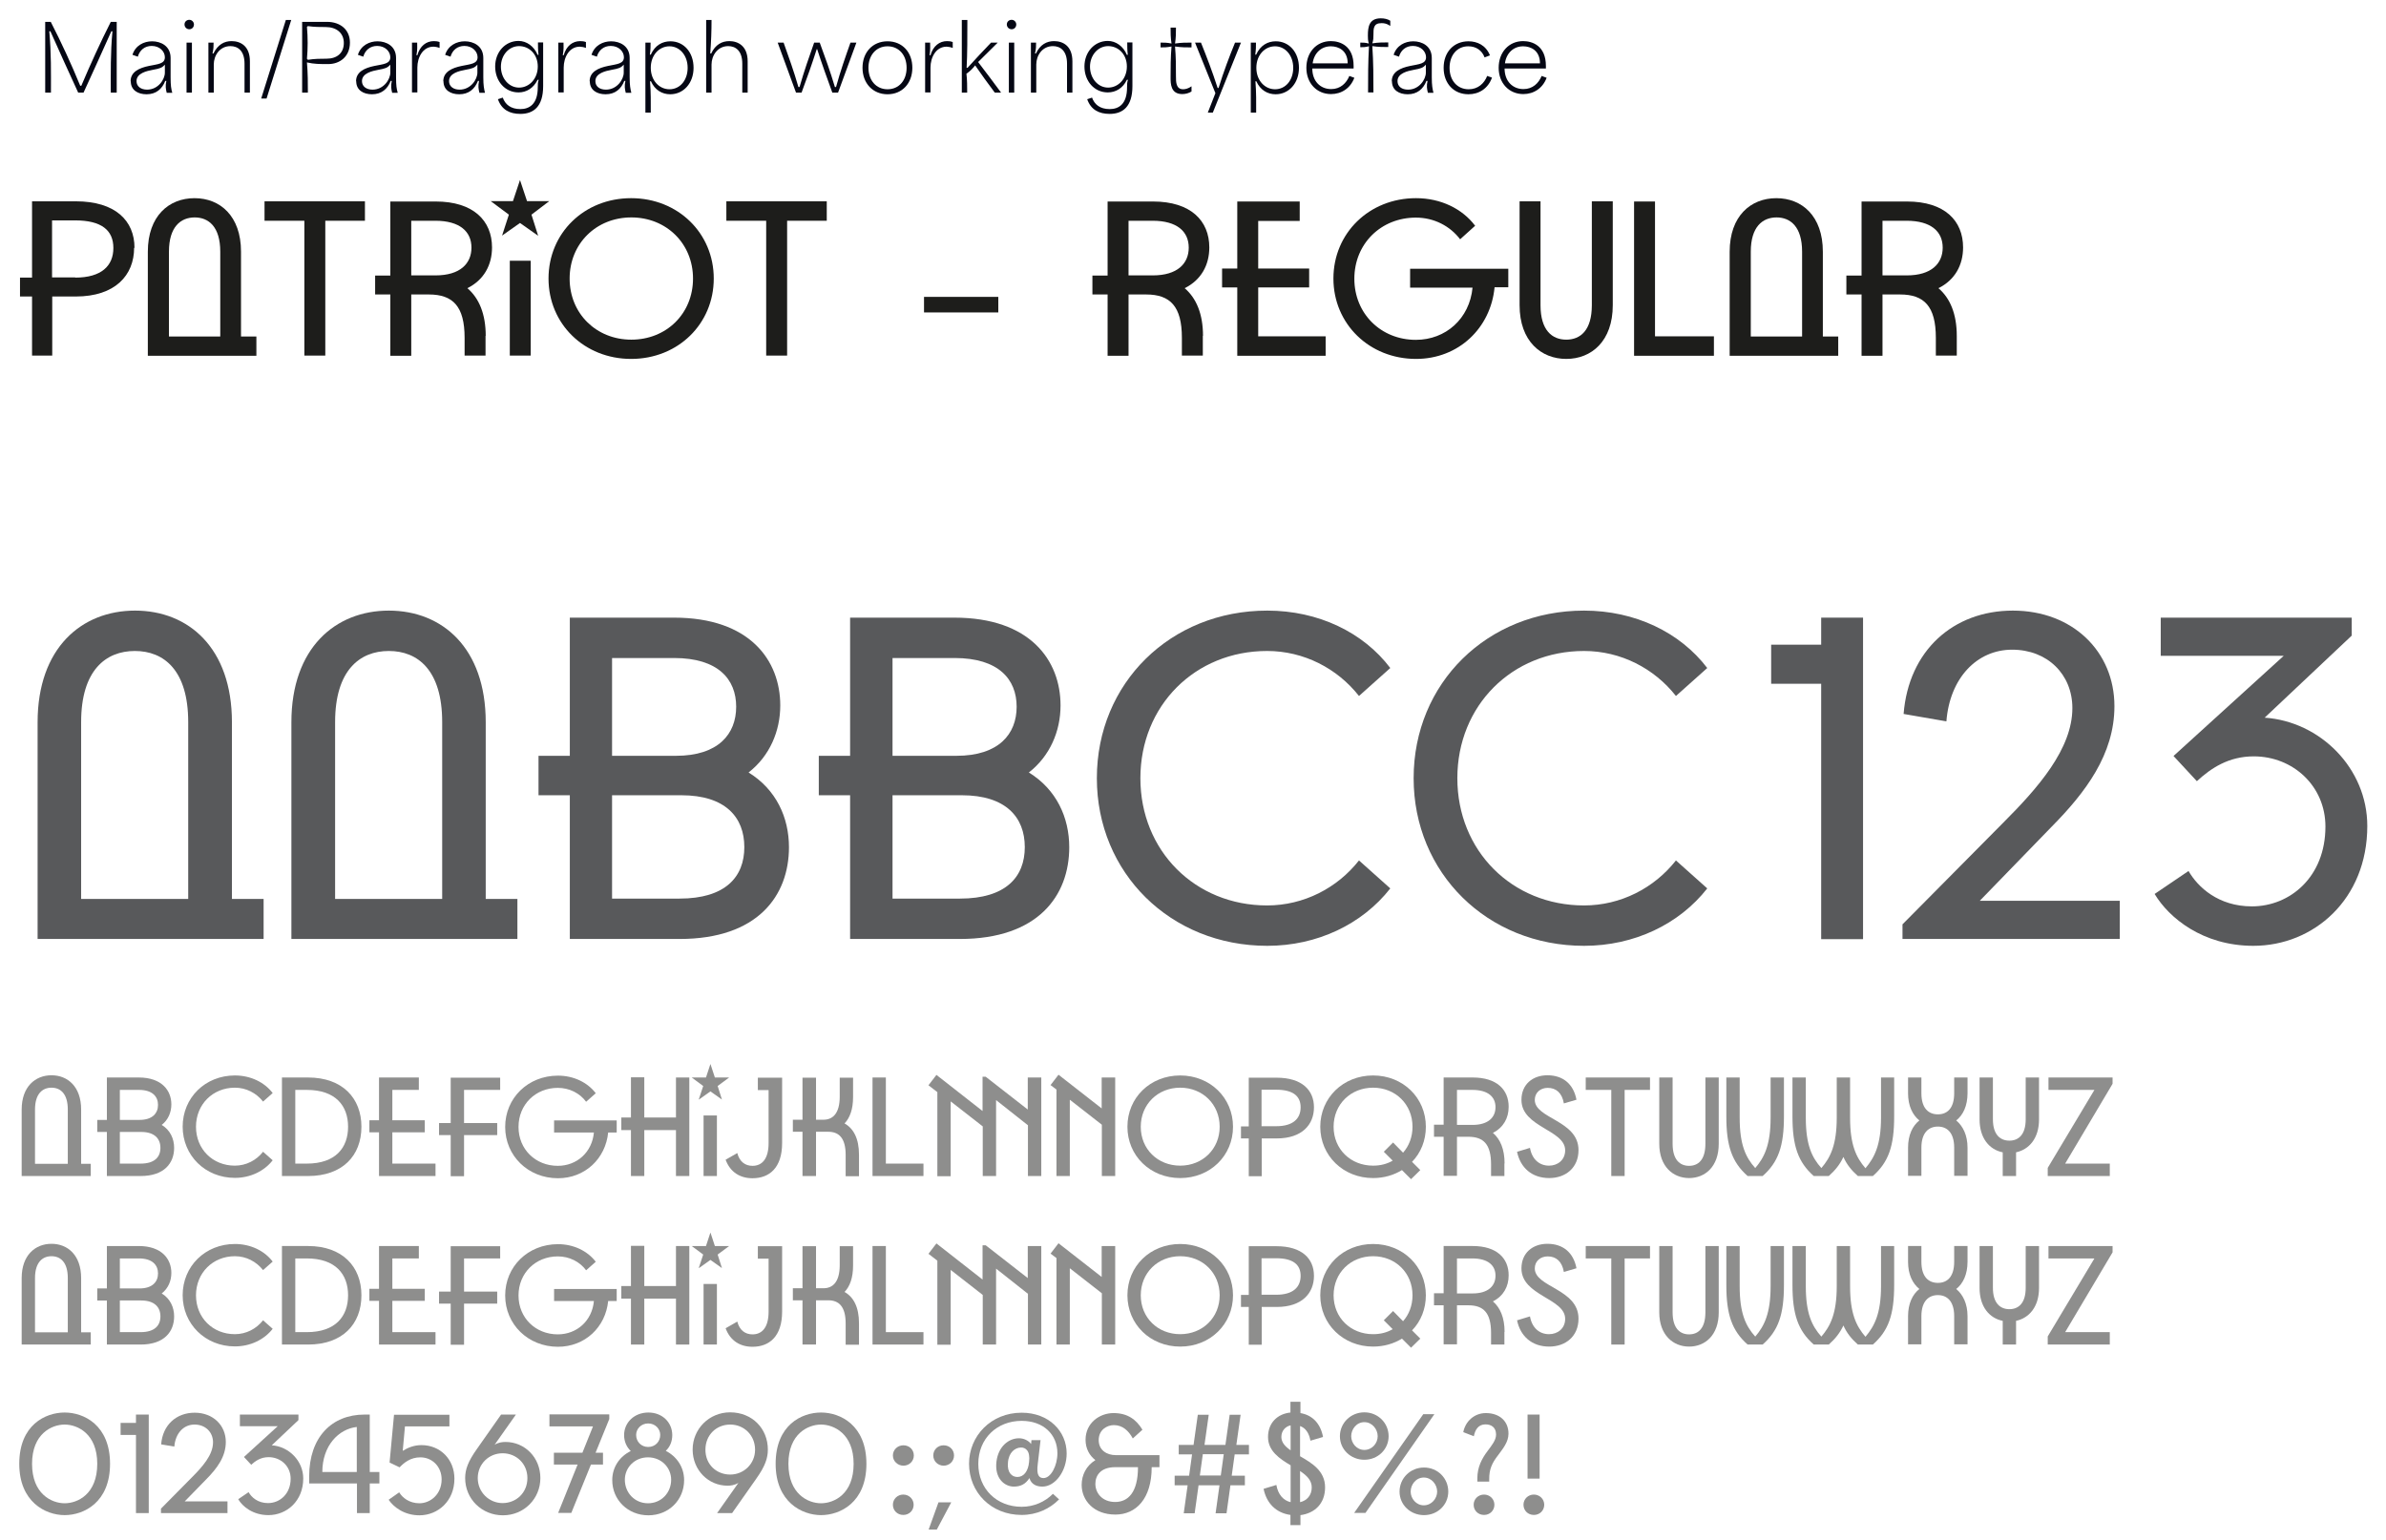 <?xml version="1.0" encoding="UTF-8"?>
<svg id="Layer_1" data-name="Layer 1" xmlns="http://www.w3.org/2000/svg" viewBox="0 0 128.8 83.16">
  <defs>
    <style>
      .cls-1 {
        fill: #58595b;
      }

      .cls-2 {
        fill: #1d1d1b;
      }

      .cls-3 {
        isolation: isolate;
      }

      .cls-4 {
        opacity: .5;
      }

      .cls-5 {
        fill: #050714;
      }
    </style>
  </defs>
  <g class="cls-3">
    <g class="cls-3">
      <path class="cls-2" d="M7.24,13.38c0,1.48-1.02,2.63-3.15,2.63h-1.27v3.19h-1.09v-3.19h-.65v-1.02h.65v-4.12h2.36c2.14,0,3.17,1.05,3.17,2.51ZM4.06,14.99c1.42,0,2.06-.64,2.06-1.6s-.64-1.49-2.07-1.49h-1.24v3.08h1.25Z"/>
      <path class="cls-2" d="M13.02,18.17h.82v1.04h-5.86v-5.62c0-1.93,1.14-2.89,2.52-2.89s2.51.96,2.51,2.89v4.58ZM9.12,18.17h2.77v-4.58c0-1.35-.63-1.85-1.38-1.85s-1.39.5-1.39,1.85v4.58Z"/>
      <path class="cls-2" d="M19.7,10.87v1.05h-2.14v7.28h-1.13v-7.28h-2.15v-1.05h5.43Z"/>
      <path class="cls-2" d="M26.21,18.13v1.07h-1.13v-.96c0-1.7-.63-2.34-1.93-2.34h-.95v3.31h-1.13v-3.31h-.82v-1.02h.82v-4h2.45c2.04,0,3.04,1.04,3.04,2.48,0,.95-.44,1.76-1.33,2.2.63.54.99,1.39.99,2.58ZM22.2,14.87h1.31c1.33,0,1.94-.64,1.94-1.5s-.62-1.45-1.95-1.45h-1.3v2.95Z"/>
      <path class="cls-2" d="M27.1,12.73l.37-1.14-.98-.73h1.2l.38-1.14.38,1.14h1.2l-.96.73.36,1.14-.98-.69-.98.69ZM27.52,19.2v-5.12h1.13v5.12h-1.13Z"/>
      <path class="cls-2" d="M29.61,15.04c0-2.46,1.93-4.34,4.46-4.34s4.46,1.89,4.46,4.34-1.93,4.34-4.46,4.34-4.46-1.89-4.46-4.34ZM37.41,15.04c0-1.89-1.44-3.3-3.33-3.3s-3.33,1.41-3.33,3.3,1.44,3.3,3.33,3.3,3.33-1.4,3.33-3.3Z"/>
      <path class="cls-2" d="M44.63,10.87v1.05h-2.14v7.28h-1.13v-7.28h-2.15v-1.05h5.43Z"/>
      <path class="cls-2" d="M49.88,16.87v-.84h4.01v.84h-4.01Z"/>
    </g>
  </g>
  <g class="cls-3">
    <g class="cls-3">
      <path class="cls-2" d="M64.93,18.13v1.07h-1.13v-.96c0-1.7-.63-2.34-1.93-2.34h-.95v3.31h-1.13v-3.31h-.82v-1.02h.82v-4h2.45c2.04,0,3.04,1.04,3.04,2.48,0,.95-.44,1.76-1.33,2.2.63.54.99,1.39.99,2.58ZM60.92,14.87h1.31c1.33,0,1.94-.64,1.94-1.5s-.62-1.45-1.95-1.45h-1.3v2.95Z"/>
    </g>
  </g>
  <g class="cls-3">
    <g class="cls-3">
      <path class="cls-2" d="M67.92,18.16h3.64v1.05h-4.77v-3.69h-.82v-1.02h.82v-3.62h3.37v1.05h-2.24v2.57h2.75v1.02h-2.75v2.64Z"/>
      <path class="cls-2" d="M81.42,15.51h-.74c-.21,2.21-1.95,3.87-4.24,3.87-2.52,0-4.46-1.89-4.46-4.34s1.93-4.34,4.46-4.34c1.32,0,2.49.56,3.19,1.49l-.81.73c-.54-.71-1.4-1.17-2.39-1.17-1.88,0-3.32,1.41-3.32,3.3s1.44,3.3,3.32,3.3c1.61,0,2.9-1.14,3.06-2.82h-3.37v-1.02h5.3v1.02Z"/>
      <path class="cls-2" d="M82.03,10.87h1.13v5.61c0,1.36.63,1.86,1.39,1.86s1.38-.5,1.38-1.86v-5.61h1.13v5.61c0,1.94-1.15,2.9-2.51,2.9s-2.52-.96-2.52-2.9v-5.61Z"/>
      <path class="cls-2" d="M89.34,18.16h3.18v1.05h-4.31v-8.33h1.13v7.28Z"/>
      <path class="cls-2" d="M98.41,18.17h.82v1.04h-5.86v-5.62c0-1.93,1.14-2.89,2.52-2.89s2.51.96,2.51,2.89v4.58ZM94.51,18.17h2.77v-4.58c0-1.35-.63-1.85-1.38-1.85s-1.39.5-1.39,1.85v4.58Z"/>
      <path class="cls-2" d="M105.63,18.13v1.07h-1.13v-.96c0-1.7-.63-2.34-1.93-2.34h-.95v3.31h-1.13v-3.31h-.82v-1.02h.82v-4h2.45c2.04,0,3.03,1.04,3.03,2.48,0,.95-.44,1.76-1.33,2.2.63.54.99,1.39.99,2.58ZM101.62,14.87h1.31c1.33,0,1.94-.64,1.94-1.5s-.62-1.45-1.95-1.45h-1.3v2.95Z"/>
    </g>
  </g>
  <g class="cls-3">
    <g class="cls-3">
      <path class="cls-1" d="M12.52,48.54h1.71v2.16H2.03v-11.7c0-4.02,2.38-6.03,5.26-6.03s5.23,2.01,5.23,6.03v9.55ZM4.38,48.54h5.78v-9.55c0-2.8-1.31-3.84-2.88-3.84s-2.9,1.04-2.9,3.84v9.55Z"/>
    </g>
  </g>
  <g class="cls-3">
    <g class="cls-3">
      <path class="cls-1" d="M26.22,48.54h1.71v2.16h-12.2v-11.7c0-4.02,2.38-6.03,5.26-6.03s5.23,2.01,5.23,6.03v9.55ZM18.09,48.54h5.78v-9.55c0-2.8-1.31-3.84-2.88-3.84s-2.9,1.04-2.9,3.84v9.55Z"/>
      <path class="cls-1" d="M42.59,45.74c0,2.63-1.69,4.96-5.9,4.96h-5.93v-7.76h-1.69v-2.13h1.69v-7.46h5.63c4.09,0,5.73,2.31,5.73,4.74,0,1.39-.57,2.73-1.71,3.62,1.49.92,2.18,2.43,2.18,4.04ZM33.04,35.53v5.28h3.45c2.28,0,3.25-1.17,3.25-2.65s-.97-2.63-3.35-2.63h-3.35ZM36.68,48.52c2.48,0,3.5-1.17,3.5-2.78s-1.02-2.8-3.4-2.8h-3.74v5.58h3.64Z"/>
    </g>
  </g>
  <g class="cls-3">
    <g class="cls-3">
      <path class="cls-1" d="M57.72,45.74c0,2.63-1.69,4.96-5.9,4.96h-5.93v-7.76h-1.69v-2.13h1.69v-7.46h5.63c4.09,0,5.73,2.31,5.73,4.74,0,1.39-.57,2.73-1.71,3.62,1.49.92,2.18,2.43,2.18,4.04ZM48.18,35.53v5.28h3.45c2.28,0,3.25-1.17,3.25-2.65s-.97-2.63-3.35-2.63h-3.35ZM51.82,48.52c2.48,0,3.5-1.17,3.5-2.78s-1.02-2.8-3.4-2.8h-3.74v5.58h3.65Z"/>
    </g>
  </g>
  <g class="cls-3">
    <g class="cls-3">
      <path class="cls-1" d="M59.21,42.02c0-5.13,3.97-9.05,9.2-9.05,2.75,0,5.18,1.17,6.64,3.1l-1.69,1.51c-1.17-1.49-2.98-2.43-4.96-2.43-3.89,0-6.84,2.95-6.84,6.87s2.95,6.87,6.84,6.87c1.98,0,3.79-.94,4.96-2.43l1.69,1.51c-1.51,1.93-3.94,3.1-6.64,3.1-5.23,0-9.2-3.94-9.2-9.05Z"/>
    </g>
  </g>
  <g class="cls-3">
    <g class="cls-3">
      <path class="cls-1" d="M76.31,42.02c0-5.13,3.97-9.05,9.2-9.05,2.75,0,5.18,1.17,6.65,3.1l-1.69,1.51c-1.17-1.49-2.98-2.43-4.96-2.43-3.89,0-6.84,2.95-6.84,6.87s2.95,6.87,6.84,6.87c1.98,0,3.79-.94,4.96-2.43l1.69,1.51c-1.51,1.93-3.94,3.1-6.65,3.1-5.23,0-9.2-3.94-9.2-9.05Z"/>
    </g>
  </g>
  <g class="cls-3">
    <g class="cls-3">
      <path class="cls-1" d="M98.31,33.35h2.26v17.36h-2.26v-13.79h-2.7v-2.11h2.7v-1.46Z"/>
      <path class="cls-1" d="M106.89,48.64h7.54v2.06h-11.73v-.79l5.43-5.48c1.88-1.88,3.74-3.99,3.74-6.2,0-1.81-1.34-3.15-3.25-3.15s-3.37,1.54-3.55,3.87l-2.31-.4c.27-3.42,2.68-5.58,5.9-5.58s5.48,2.21,5.48,5.16c0,2.6-1.56,4.66-3.4,6.52l-3.87,3.99Z"/>
      <path class="cls-1" d="M122.24,38.75c3,.2,5.55,2.73,5.55,5.85,0,3.97-2.9,6.47-6.15,6.47-2.73,0-4.56-1.51-5.33-2.8l1.83-1.24c.5.87,1.61,1.91,3.42,1.91,2.06,0,3.97-1.59,3.97-4.31,0-2.18-1.74-3.79-3.87-3.79-1.36,0-2.31.64-3.07,1.34l-1.26-1.36,5.95-5.41h-6.64v-2.06h10.31v.97l-4.71,4.44Z"/>
    </g>
  </g>
  <g class="cls-4">
    <g class="cls-3">
      <g class="cls-3">
        <path class="cls-2" d="M4.38,62.84h.52v.66H1.17v-3.59c0-1.23.73-1.85,1.61-1.85s1.6.62,1.6,1.85v2.93ZM1.89,62.84h1.77v-2.93c0-.86-.4-1.18-.88-1.18s-.89.32-.89,1.18v2.93Z"/>
        <path class="cls-2" d="M9.4,61.98c0,.81-.52,1.52-1.81,1.52h-1.82v-2.38h-.52v-.65h.52v-2.29h1.72c1.25,0,1.76.71,1.76,1.45,0,.43-.17.84-.52,1.11.46.28.67.75.67,1.24ZM6.47,58.85v1.62h1.06c.7,0,1-.36,1-.81s-.3-.81-1.03-.81h-1.03ZM7.59,62.83c.76,0,1.07-.36,1.07-.85s-.31-.86-1.04-.86h-1.15v1.71h1.12Z"/>
        <path class="cls-2" d="M9.86,60.84c0-1.57,1.22-2.77,2.82-2.77.84,0,1.59.36,2.04.95l-.52.46c-.36-.46-.91-.75-1.52-.75-1.19,0-2.1.9-2.1,2.11s.9,2.1,2.1,2.1c.61,0,1.16-.29,1.52-.75l.52.46c-.46.59-1.21.95-2.04.95-1.6,0-2.82-1.21-2.82-2.77Z"/>
        <path class="cls-2" d="M19.51,60.84c0,1.57-1.03,2.66-2.88,2.66h-1.41v-5.32h1.41c1.85,0,2.88,1.11,2.88,2.66ZM16.56,62.83c1.56,0,2.23-.86,2.23-1.99s-.67-1.99-2.23-1.99h-.62v3.98h.62Z"/>
        <path class="cls-2" d="M21.18,62.83h2.33v.67h-3.05v-2.36h-.52v-.65h.52v-2.31h2.15v.67h-1.43v1.64h1.75v.65h-1.75v1.69Z"/>
        <path class="cls-2" d="M27,58.85h-1.95v1.79h1.79v.65h-1.79v2.22h-.72v-2.22h-.63v-.65h.63v-2.45h2.67v.67Z"/>
        <path class="cls-2" d="M33.3,61.15h-.47c-.14,1.41-1.25,2.47-2.71,2.47-1.61,0-2.85-1.21-2.85-2.77s1.23-2.77,2.85-2.77c.84,0,1.59.36,2.04.95l-.52.46c-.34-.46-.9-.75-1.53-.75-1.2,0-2.12.9-2.12,2.11s.92,2.1,2.12,2.1c1.03,0,1.85-.73,1.95-1.8h-2.15v-.65h3.38v.65Z"/>
        <path class="cls-2" d="M36.49,58.18h.72v5.32h-.72v-2.48h-1.71v2.48h-.72v-2.48h-.52v-.68h.52v-2.17h.72v2.17h1.71v-2.17Z"/>
        <path class="cls-2" d="M37.72,59.37l.24-.73-.62-.46h.77l.24-.73.24.73h.77l-.62.46.23.73-.62-.44-.62.44ZM37.98,63.5v-3.27h.72v3.27h-.72Z"/>
        <path class="cls-2" d="M42.22,61.72c0,1.34-.69,1.9-1.6,1.9-.66,0-1.2-.32-1.45-1l.63-.36c.12.47.43.69.82.69.5,0,.87-.35.87-1.23v-2.86h-.58v-.67h1.31v3.53Z"/>
        <path class="cls-2" d="M46.37,62.35v1.16h-.72v-1.15c0-.92-.37-1.25-.94-1.25h-.66v2.39h-.73v-2.39h-.52v-.65h.52v-2.27h.73v2.27h.4c.5,0,.88-.33.88-1.25v-1.02h.72v1.05c0,.65-.17,1.12-.46,1.42.48.27.78.81.78,1.69Z"/>
        <path class="cls-2" d="M47.82,62.83h2.03v.67h-2.75v-5.32h.72v4.65Z"/>
        <path class="cls-2" d="M55.49,58.18h.72v5.32h-.72v-2.74l-1.72-1.36v4.1h-.72v-2.68l-1.73-1.35v4.04h-.72v-4.54l-.48-.37.43-.56,2.49,1.95v-1.85h.17l2.27,1.77v-1.72Z"/>
        <path class="cls-2" d="M59.48,58.18h.72v5.32h-.72v-2.77l-1.73-1.35v4.12h-.72v-4.67l-.32-.24.43-.56,2.33,1.82v-1.66Z"/>
        <path class="cls-2" d="M60.86,60.84c0-1.57,1.23-2.77,2.85-2.77s2.85,1.21,2.85,2.77-1.23,2.77-2.85,2.77-2.85-1.21-2.85-2.77ZM65.84,60.84c0-1.21-.92-2.11-2.13-2.11s-2.13.9-2.13,2.11.92,2.1,2.13,2.1,2.13-.9,2.13-2.1Z"/>
        <path class="cls-2" d="M70.93,59.79c0,.94-.65,1.68-2.01,1.68h-.81v2.04h-.7v-2.04h-.42v-.65h.42v-2.63h1.5c1.37,0,2.02.67,2.02,1.6ZM68.9,60.81c.9,0,1.31-.41,1.31-1.02s-.41-.95-1.32-.95h-.79v1.97h.8Z"/>
        <path class="cls-2" d="M76.23,62.74l.44.44-.5.49-.49-.49c-.44.27-.97.43-1.56.43-1.61,0-2.85-1.21-2.85-2.77s1.23-2.77,2.85-2.77,2.85,1.21,2.85,2.77c0,.74-.27,1.41-.75,1.9ZM75.19,62.68l-.49-.49.5-.5.54.55c.32-.36.51-.85.51-1.4,0-1.21-.92-2.11-2.13-2.11s-2.13.9-2.13,2.11.92,2.1,2.13,2.1c.4,0,.75-.09,1.06-.27Z"/>
        <path class="cls-2" d="M81.21,62.82v.68h-.72v-.62c0-1.09-.4-1.5-1.23-1.5h-.61v2.11h-.72v-2.11h-.52v-.65h.52v-2.55h1.57c1.3,0,1.94.66,1.94,1.58,0,.61-.28,1.12-.85,1.41.4.34.63.89.63,1.65ZM78.65,60.74h.84c.85,0,1.24-.41,1.24-.96s-.4-.93-1.25-.93h-.83v1.88Z"/>
        <path class="cls-2" d="M81.9,62.19l.69-.21c.11.62.51.96,1.03.96.46,0,.87-.3.87-.83,0-1.11-2.36-1.24-2.36-2.72,0-.84.61-1.33,1.4-1.33.84,0,1.41.47,1.57,1.32l-.68.2c-.1-.58-.43-.84-.87-.84-.39,0-.7.25-.7.65,0,1.02,2.36,1.1,2.36,2.71,0,.96-.7,1.51-1.58,1.51-.93,0-1.56-.55-1.74-1.43Z"/>
        <path class="cls-2" d="M89.07,58.18v.67h-1.37v4.65h-.72v-4.65h-1.38v-.67h3.46Z"/>
        <path class="cls-2" d="M89.57,58.18h.72v3.58c0,.87.4,1.19.89,1.19s.88-.32.88-1.19v-3.58h.72v3.58c0,1.24-.74,1.85-1.6,1.85s-1.61-.62-1.61-1.85v-3.58Z"/>
        <path class="cls-2" d="M95.58,58.18h.72v2.1c0,1.6-.3,2.47-1.15,3.22h-.81c-.85-.75-1.15-1.63-1.15-3.22v-2.1h.72v2.17c0,1.47.33,2.15.84,2.72.49-.57.83-1.25.83-2.72v-2.17Z"/>
        <path class="cls-2" d="M101.53,58.18h.72v2.1c0,1.6-.3,2.47-1.15,3.22h-.81c-.35-.31-.61-.64-.78-1.03-.18.39-.44.72-.79,1.03h-.81c-.85-.75-1.15-1.63-1.15-3.22v-2.1h.72v2.17c0,1.47.33,2.15.84,2.72.49-.57.83-1.25.83-2.72v-2.17h.72v2.17c0,1.47.33,2.15.83,2.73.49-.58.84-1.26.84-2.73v-2.17Z"/>
        <path class="cls-2" d="M106.21,59.03c0,.68-.24,1.18-.61,1.47.36.3.61.79.61,1.47v1.52h-.72v-1.52c0-.83-.4-1.14-.88-1.14s-.89.31-.89,1.14v1.52h-.72v-1.52c0-.68.24-1.18.61-1.47-.37-.3-.61-.79-.61-1.47v-.85h.72v.85c0,.83.4,1.14.89,1.14s.88-.31.88-1.14v-.85h.72v.85Z"/>
        <path class="cls-2" d="M109.35,58.18h.72v2.26c0,1.03-.54,1.63-1.24,1.78v1.28h-.72v-1.28c-.71-.14-1.25-.75-1.25-1.78v-2.26h.72v2.26c0,.83.4,1.15.89,1.15s.88-.32.88-1.15v-2.26Z"/>
        <path class="cls-2" d="M114.04,58.18v.34l-2.56,4.31h2.41v.67h-3.35v-.44l2.52-4.21h-2.48v-.67h3.46Z"/>
      </g>
    </g>
    <g class="cls-3">
      <g class="cls-3">
        <path class="cls-2" d="M4.38,71.94h.52v.66H1.17v-3.59c0-1.23.73-1.85,1.61-1.85s1.6.62,1.6,1.85v2.93ZM1.89,71.94h1.77v-2.93c0-.86-.4-1.18-.88-1.18s-.89.32-.89,1.18v2.93Z"/>
        <path class="cls-2" d="M9.4,71.08c0,.81-.52,1.52-1.81,1.52h-1.82v-2.38h-.52v-.65h.52v-2.29h1.72c1.25,0,1.76.71,1.76,1.45,0,.43-.17.84-.52,1.11.46.28.67.75.67,1.24ZM6.47,67.95v1.62h1.06c.7,0,1-.36,1-.81s-.3-.81-1.03-.81h-1.03ZM7.59,71.93c.76,0,1.07-.36,1.07-.85s-.31-.86-1.04-.86h-1.15v1.71h1.12Z"/>
        <path class="cls-2" d="M9.86,69.94c0-1.57,1.22-2.77,2.82-2.77.84,0,1.59.36,2.04.95l-.52.46c-.36-.46-.91-.75-1.52-.75-1.19,0-2.1.9-2.1,2.11s.9,2.1,2.1,2.1c.61,0,1.16-.29,1.52-.75l.52.46c-.46.59-1.21.95-2.04.95-1.6,0-2.82-1.21-2.82-2.77Z"/>
        <path class="cls-2" d="M19.51,69.94c0,1.57-1.03,2.66-2.88,2.66h-1.41v-5.32h1.41c1.85,0,2.88,1.11,2.88,2.66ZM16.56,71.93c1.56,0,2.23-.86,2.23-1.99s-.67-1.99-2.23-1.99h-.62v3.98h.62Z"/>
        <path class="cls-2" d="M21.18,71.93h2.33v.67h-3.05v-2.36h-.52v-.65h.52v-2.31h2.15v.67h-1.43v1.64h1.75v.65h-1.75v1.69Z"/>
        <path class="cls-2" d="M27,67.95h-1.95v1.79h1.79v.65h-1.79v2.22h-.72v-2.22h-.63v-.65h.63v-2.45h2.67v.67Z"/>
        <path class="cls-2" d="M33.3,70.25h-.47c-.14,1.41-1.25,2.47-2.71,2.47-1.61,0-2.85-1.21-2.85-2.77s1.23-2.77,2.85-2.77c.84,0,1.59.36,2.04.95l-.52.46c-.34-.46-.9-.75-1.53-.75-1.2,0-2.12.9-2.12,2.11s.92,2.1,2.12,2.1c1.03,0,1.85-.73,1.95-1.8h-2.15v-.65h3.38v.65Z"/>
        <path class="cls-2" d="M36.49,67.28h.72v5.32h-.72v-2.48h-1.71v2.48h-.72v-2.48h-.52v-.68h.52v-2.17h.72v2.17h1.71v-2.17Z"/>
        <path class="cls-2" d="M37.72,68.47l.24-.73-.62-.46h.77l.24-.73.24.73h.77l-.62.46.23.73-.62-.44-.62.44ZM37.98,72.6v-3.27h.72v3.27h-.72Z"/>
        <path class="cls-2" d="M42.22,70.82c0,1.34-.69,1.9-1.6,1.9-.66,0-1.2-.32-1.45-1l.63-.36c.12.47.43.69.82.69.5,0,.87-.35.87-1.23v-2.86h-.58v-.67h1.31v3.53Z"/>
        <path class="cls-2" d="M46.37,71.45v1.16h-.72v-1.15c0-.92-.37-1.25-.94-1.25h-.66v2.39h-.73v-2.39h-.52v-.65h.52v-2.27h.73v2.27h.4c.5,0,.88-.33.88-1.25v-1.02h.72v1.05c0,.65-.17,1.12-.46,1.42.48.27.78.81.78,1.69Z"/>
        <path class="cls-2" d="M47.82,71.93h2.03v.67h-2.75v-5.32h.72v4.65Z"/>
        <path class="cls-2" d="M55.49,67.28h.72v5.32h-.72v-2.74l-1.72-1.36v4.1h-.72v-2.68l-1.73-1.35v4.04h-.72v-4.54l-.48-.37.43-.56,2.49,1.95v-1.85h.17l2.27,1.77v-1.72Z"/>
        <path class="cls-2" d="M59.48,67.28h.72v5.32h-.72v-2.77l-1.73-1.35v4.12h-.72v-4.67l-.32-.24.43-.56,2.33,1.82v-1.66Z"/>
        <path class="cls-2" d="M60.86,69.94c0-1.57,1.23-2.77,2.85-2.77s2.85,1.21,2.85,2.77-1.23,2.77-2.85,2.77-2.85-1.21-2.85-2.77ZM65.84,69.94c0-1.21-.92-2.11-2.13-2.11s-2.13.9-2.13,2.11.92,2.1,2.13,2.1,2.13-.9,2.13-2.1Z"/>
        <path class="cls-2" d="M70.93,68.89c0,.94-.65,1.68-2.01,1.68h-.81v2.04h-.7v-2.04h-.42v-.65h.42v-2.63h1.5c1.37,0,2.02.67,2.02,1.6ZM68.9,69.91c.9,0,1.31-.41,1.31-1.02s-.41-.95-1.32-.95h-.79v1.97h.8Z"/>
        <path class="cls-2" d="M76.23,71.84l.44.44-.5.49-.49-.49c-.44.27-.97.43-1.56.43-1.61,0-2.85-1.21-2.85-2.77s1.23-2.77,2.85-2.77,2.85,1.21,2.85,2.77c0,.74-.27,1.41-.75,1.9ZM75.19,71.78l-.49-.49.5-.5.54.55c.32-.36.51-.85.51-1.4,0-1.21-.92-2.11-2.13-2.11s-2.13.9-2.13,2.11.92,2.1,2.13,2.1c.4,0,.75-.09,1.06-.27Z"/>
        <path class="cls-2" d="M81.21,71.92v.68h-.72v-.62c0-1.09-.4-1.5-1.23-1.5h-.61v2.11h-.72v-2.11h-.52v-.65h.52v-2.55h1.57c1.3,0,1.94.66,1.94,1.58,0,.61-.28,1.12-.85,1.41.4.34.63.89.63,1.65ZM78.65,69.84h.84c.85,0,1.24-.41,1.24-.96s-.4-.93-1.25-.93h-.83v1.88Z"/>
        <path class="cls-2" d="M81.9,71.29l.69-.21c.11.62.51.96,1.03.96.46,0,.87-.3.87-.83,0-1.11-2.36-1.24-2.36-2.72,0-.84.61-1.33,1.4-1.33.84,0,1.41.47,1.57,1.32l-.68.2c-.1-.58-.43-.84-.87-.84-.39,0-.7.25-.7.65,0,1.02,2.36,1.1,2.36,2.71,0,.96-.7,1.51-1.58,1.51-.93,0-1.56-.55-1.74-1.43Z"/>
        <path class="cls-2" d="M89.07,67.28v.67h-1.37v4.65h-.72v-4.65h-1.38v-.67h3.46Z"/>
        <path class="cls-2" d="M89.57,67.28h.72v3.58c0,.87.4,1.19.89,1.19s.88-.32.88-1.19v-3.58h.72v3.58c0,1.24-.74,1.85-1.6,1.85s-1.61-.62-1.61-1.85v-3.58Z"/>
        <path class="cls-2" d="M95.58,67.28h.72v2.1c0,1.6-.3,2.47-1.15,3.22h-.81c-.85-.75-1.15-1.63-1.15-3.22v-2.1h.72v2.17c0,1.47.33,2.15.84,2.72.49-.57.83-1.25.83-2.72v-2.17Z"/>
        <path class="cls-2" d="M101.53,67.28h.72v2.1c0,1.6-.3,2.47-1.15,3.22h-.81c-.35-.31-.61-.64-.78-1.03-.18.39-.44.72-.79,1.03h-.81c-.85-.75-1.15-1.63-1.15-3.22v-2.1h.72v2.17c0,1.47.33,2.15.84,2.72.49-.57.83-1.25.83-2.72v-2.17h.72v2.17c0,1.47.33,2.15.83,2.73.49-.58.84-1.26.84-2.73v-2.17Z"/>
        <path class="cls-2" d="M106.21,68.13c0,.68-.24,1.18-.61,1.47.36.3.61.79.61,1.47v1.52h-.72v-1.52c0-.83-.4-1.14-.88-1.14s-.89.31-.89,1.14v1.52h-.72v-1.52c0-.68.24-1.18.61-1.47-.37-.3-.61-.79-.61-1.47v-.85h.72v.85c0,.83.4,1.14.89,1.14s.88-.31.88-1.14v-.85h.72v.85Z"/>
        <path class="cls-2" d="M109.35,67.28h.72v2.26c0,1.03-.54,1.63-1.24,1.78v1.28h-.72v-1.28c-.71-.14-1.25-.75-1.25-1.78v-2.26h.72v2.26c0,.83.4,1.15.89,1.15s.88-.32.88-1.15v-2.26Z"/>
        <path class="cls-2" d="M114.04,67.28v.34l-2.56,4.31h2.41v.67h-3.35v-.44l2.52-4.21h-2.48v-.67h3.46Z"/>
      </g>
    </g>
    <g class="cls-3">
      <g class="cls-3">
        <path class="cls-2" d="M1.04,79.04c0-2.1,1.41-2.77,2.45-2.77s2.45.68,2.45,2.77-1.42,2.77-2.45,2.77-2.45-.71-2.45-2.77ZM5.25,79.04c0-1.63-1.07-2.12-1.76-2.12s-1.76.49-1.76,2.12,1.06,2.13,1.76,2.13,1.76-.49,1.76-2.13Z"/>
        <path class="cls-2" d="M7.34,76.38h.69v5.32h-.69v-4.22h-.83v-.65h.83v-.45Z"/>
        <path class="cls-2" d="M9.97,81.07h2.31v.63h-3.59v-.24l1.66-1.68c.58-.58,1.15-1.22,1.15-1.9,0-.55-.41-.96-1-.96s-1.03.47-1.09,1.19l-.71-.12c.08-1.05.82-1.71,1.81-1.71s1.68.68,1.68,1.58c0,.8-.48,1.43-1.04,2l-1.19,1.22Z"/>
        <path class="cls-2" d="M14.67,78.04c.92.06,1.7.84,1.7,1.79,0,1.22-.89,1.98-1.88,1.98-.83,0-1.4-.46-1.63-.86l.56-.38c.15.27.49.59,1.05.59.63,0,1.22-.49,1.22-1.32,0-.67-.53-1.16-1.19-1.16-.42,0-.71.2-.94.41l-.39-.42,1.82-1.66h-2.04v-.63h3.16v.3l-1.44,1.36Z"/>
        <path class="cls-2" d="M20.48,79.48v.62h-.52v1.6h-.69v-1.6h-2.58v-.38c0-2.12,1.22-3.34,2.99-3.34h.28v3.1h.52ZM19.26,79.48v-2.43c-.99.11-1.86,1.02-1.86,2.43h1.86Z"/>
        <path class="cls-2" d="M24.53,79.85c0,1.19-.88,1.97-1.89,1.97-.82,0-1.4-.45-1.66-.84l.57-.4c.17.29.55.59,1.09.59.6,0,1.2-.49,1.2-1.29,0-.68-.5-1.19-1.15-1.19-.53,0-.88.29-1.12.54l-.54-.26.24-2.58h2.99v.63h-2.4l-.12,1.32c.27-.17.61-.31,1.01-.31,1.01,0,1.78.76,1.78,1.82Z"/>
        <path class="cls-2" d="M25.11,79.81c0-.46.15-.89.64-1.58l1.3-1.85h.8l-1.15,1.63c.22-.13.42-.15.59-.15,1.04,0,1.88.84,1.88,1.95s-.88,2.01-2.02,2.01-2.04-.88-2.04-2.01ZM28.47,79.81c0-.78-.6-1.34-1.34-1.34s-1.34.58-1.34,1.34.61,1.35,1.34,1.35,1.34-.55,1.34-1.35Z"/>
        <path class="cls-2" d="M32.89,76.38v.24l-.74,1.82h.4v.64h-.65l-1.06,2.61h-.71l1.05-2.61h-1.28v-.64h1.54l.57-1.42h-2.35v-.65h3.22Z"/>
        <path class="cls-2" d="M36.93,79.92c0,1.07-.83,1.9-1.93,1.9s-1.95-.83-1.95-1.9c0-.7.4-1.28,1-1.57-.22-.21-.36-.51-.36-.86,0-.68.55-1.22,1.31-1.22s1.29.54,1.29,1.22c0,.35-.13.64-.35.85.59.3.99.88.99,1.58ZM36.23,79.9c0-.65-.52-1.21-1.25-1.21s-1.25.56-1.25,1.21c0,.7.53,1.27,1.25,1.27s1.25-.57,1.25-1.27ZM34.34,77.48c0,.36.27.65.65.65s.65-.29.65-.65c0-.33-.27-.62-.65-.62s-.65.29-.65.62Z"/>
        <path class="cls-2" d="M38.71,81.7l1.15-1.63c-.22.13-.42.15-.59.15-1.03,0-1.88-.84-1.88-1.95s.89-2.01,2.02-2.01c1.2,0,2.04.88,2.04,2.01,0,.46-.14.89-.63,1.58l-1.3,1.85h-.81ZM40.76,78.28c0-.79-.6-1.36-1.34-1.36s-1.34.55-1.34,1.36.61,1.34,1.34,1.34,1.34-.58,1.34-1.34Z"/>
        <path class="cls-2" d="M41.87,79.04c0-2.1,1.41-2.77,2.45-2.77s2.45.68,2.45,2.77-1.42,2.77-2.45,2.77-2.45-.71-2.45-2.77ZM46.08,79.04c0-1.63-1.07-2.12-1.76-2.12s-1.76.49-1.76,2.12,1.06,2.13,1.76,2.13,1.76-.49,1.76-2.13Z"/>
        <path class="cls-2" d="M48.2,78.59c0-.31.25-.55.57-.55s.56.24.56.55-.25.55-.56.55-.57-.24-.57-.55ZM48.2,81.25c0-.31.25-.55.56-.55s.56.24.56.55-.24.55-.56.55-.56-.24-.56-.55Z"/>
        <path class="cls-2" d="M50.13,82.59l.53-1.47h.69l-.78,1.47h-.44ZM50.38,78.59c0-.31.24-.55.56-.55s.56.24.56.55-.25.55-.56.55-.56-.24-.56-.55Z"/>
        <path class="cls-2" d="M52.31,79.04c0-1.51,1.19-2.76,2.84-2.76,1.47,0,2.43,1,2.43,2.2,0,.96-.62,1.79-1.31,1.79-.3,0-.6-.11-.7-.46-.21.33-.48.46-.84.46-.5,0-1.05-.44-.94-1.35.1-.81.65-1.26,1.22-1.26.24,0,.5.11.65.31l.02-.21h.49l-.15,1.29c-.08.6.07.76.31.76.4,0,.75-.67.75-1.34,0-1.01-.75-1.75-1.93-1.75-1.34,0-2.34.96-2.34,2.32s1,2.32,2.34,2.32c.67,0,1.26-.27,1.69-.7l.33.3c-.5.51-1.21.84-2.02.84-1.65,0-2.84-1.22-2.84-2.77ZM55.55,78.95c.08-.63-.2-.79-.43-.79-.32,0-.67.26-.71.82-.05.54.22.77.51.77.34,0,.58-.3.63-.8Z"/>
        <path class="cls-2" d="M62.59,78.57v.65h-.42c0,1.71-.85,2.56-1.96,2.56-1.18,0-1.82-.78-1.82-1.6,0-.53.24-1.03.74-1.34-.32-.25-.53-.62-.53-1.1,0-.9.75-1.44,1.51-1.44s1.23.35,1.56.9l-.52.47c-.22-.41-.55-.72-1.02-.72-.37,0-.82.25-.82.81s.46.81.91.81h2.38ZM61.43,79.22h-1.22c-.81,0-1.08.46-1.08.9,0,.51.38.98,1.07.98s1.23-.51,1.23-1.88Z"/>
        <path class="cls-2" d="M67.4,78.53h-.75l-.16,1.15h.71v.52h-.78l-.21,1.51h-.59l.21-1.51h-1.13l-.21,1.51h-.59l.21-1.51h-.7v-.52h.78l.16-1.15h-.72v-.51h.8l.23-1.63h.59l-.23,1.63h1.13l.23-1.63h.59l-.23,1.63h.68v.51ZM65.9,79.67l.16-1.15h-1.13l-.16,1.15h1.13Z"/>
        <path class="cls-2" d="M70.2,81.8v.55h-.54v-.55c-.78-.11-1.29-.63-1.45-1.41l.69-.21c.09.52.38.84.77.93v-1.99c-.6-.36-1.22-.77-1.22-1.53s.51-1.25,1.21-1.32v-.58h.54v.61c.65.11,1.08.56,1.22,1.29l-.68.2c-.08-.44-.28-.69-.56-.79v1.63c.64.37,1.35.79,1.35,1.68s-.57,1.4-1.33,1.5ZM69.67,78.31v-1.35c-.29.07-.5.3-.5.63,0,.3.21.52.5.72ZM70.18,81.11c.36-.08.63-.36.63-.8,0-.38-.27-.64-.63-.88v1.68Z"/>
        <path class="cls-2" d="M72.33,77.55c0-.71.58-1.29,1.32-1.29s1.31.58,1.31,1.29-.58,1.27-1.31,1.27-1.32-.55-1.32-1.27ZM74.37,77.55c0-.37-.29-.76-.72-.76s-.71.39-.71.76.29.74.71.74.72-.36.72-.74ZM73.1,81.69l3.73-5.33h.6s-3.72,5.33-3.72,5.33h-.61ZM75.55,80.54c0-.72.58-1.3,1.32-1.3s1.31.58,1.31,1.3-.58,1.27-1.31,1.27-1.32-.55-1.32-1.27ZM77.58,80.54c0-.37-.29-.76-.72-.76s-.71.39-.71.76.29.74.71.74.72-.37.72-.74Z"/>
        <path class="cls-2" d="M79.75,80v-.18c0-.6.24-1.06.55-1.47.22-.3.46-.58.46-.89,0-.39-.26-.55-.57-.55-.4,0-.56.3-.63.64l-.57-.22c.11-.58.59-1.03,1.22-1.03.73,0,1.22.43,1.22,1.11,0,.46-.31.82-.55,1.15-.36.46-.49.79-.49,1.3v.14h-.64ZM79.55,81.25c0-.31.25-.55.56-.55s.56.24.56.55-.24.55-.56.55-.56-.24-.56-.55Z"/>
        <path class="cls-2" d="M82.24,81.25c0-.31.25-.55.56-.55s.56.24.56.55-.24.55-.56.55-.56-.24-.56-.55ZM82.46,79.84v-3.46h.65v3.46h-.65Z"/>
      </g>
    </g>
  </g>
  <g class="cls-3">
    <g class="cls-3">
      <path class="cls-5" d="M2.42,1.18h.32c.58,1.13,1.11,2.28,1.59,3.45h.06c.5-1.18,1.02-2.32,1.59-3.45h.32v3.82h-.32c0-1.06-.02-2.13.09-3.31h-.06c-.52,1.18-1.02,2.25-1.5,3.31h-.29c-.48-1.06-.98-2.13-1.5-3.31h-.06c.11,1.17.09,2.24.09,3.31h-.31V1.18Z"/>
      <path class="cls-5" d="M7.05,4.39c0-.51.46-.72.99-.83.49-.1.86-.11.86-.47,0-.31-.28-.61-.71-.61-.38,0-.65.23-.75.58l-.29-.1c.16-.51.62-.73,1.06-.73.47,0,1,.25,1,.9v1.04c0,.45.03.63.09.84h-.3c-.05-.2-.08-.37-.02-.64h-.06c-.17.44-.5.72-1.01.72-.46,0-.85-.22-.85-.7ZM7.94,4.84c.6,0,.96-.55.96-.92v-.43c-.15.17-.26.21-.65.28-.32.06-.88.18-.88.61,0,.29.24.46.57.46Z"/>
      <path class="cls-5" d="M10.22,1.07c.14,0,.25.12.25.25,0,.15-.11.26-.25.26-.15,0-.26-.12-.26-.26,0-.14.11-.25.26-.25ZM10.07,2.3h.29v2.7h-.29v-2.7Z"/>
      <path class="cls-5" d="M11.25,2.3h.28c0,.18,0,.35-.06.59h.05c.24-.49.59-.67.98-.67.48,0,.99.26.99,1.09v1.69h-.29v-1.56c0-.71-.37-.95-.76-.95-.58,0-.9.51-.9.99v1.52h-.29v-2.7Z"/>
      <path class="cls-5" d="M15.43,1.08h.29l-1.33,4.24h-.29l1.33-4.24Z"/>
    </g>
    <g class="cls-3">
      <path class="cls-5" d="M16.32,1.18h1.33c.73,0,1.24.43,1.24,1.12,0,.75-.54,1.16-1.17,1.16-.46,0-.77,0-1.15-.09.05.6.05,1.11.05,1.63h-.31V1.18ZM16.58,3.18l.04.05c.37-.06.69-.06,1-.06.58,0,.94-.31.94-.85s-.4-.86-.98-.86c-.31,0-.61,0-.96-.05l-.05.04c.05.58.05,1.16,0,1.73Z"/>
    </g>
    <g class="cls-3">
      <path class="cls-5" d="M19.22,4.39c0-.51.46-.72.99-.83.49-.1.86-.11.86-.47,0-.31-.28-.61-.71-.61-.38,0-.65.23-.75.58l-.29-.1c.16-.51.62-.73,1.06-.73.47,0,1,.25,1,.9v1.04c0,.45.03.63.09.84h-.3c-.05-.2-.08-.37-.02-.64h-.06c-.17.44-.5.72-1.01.72-.46,0-.85-.22-.85-.7ZM20.11,4.84c.6,0,.96-.55.96-.92v-.43c-.15.17-.26.21-.65.28-.32.06-.88.18-.88.61,0,.29.24.46.57.46Z"/>
    </g>
    <g class="cls-3">
      <path class="cls-5" d="M22.24,2.3h.28c0,.19.02.38-.04.68h.05c.14-.5.48-.76.89-.76.1,0,.21.01.31.05v.32c-.09-.04-.24-.07-.33-.07-.57,0-.87.57-.87,1.13v1.34h-.29v-2.7Z"/>
    </g>
    <g class="cls-3">
      <path class="cls-5" d="M23.93,4.39c0-.51.46-.72.99-.83.48-.1.86-.11.86-.47,0-.31-.28-.61-.71-.61-.38,0-.65.23-.75.58l-.29-.1c.16-.51.62-.73,1.06-.73.47,0,1,.25,1,.9v1.04c0,.45.04.63.09.84h-.3c-.05-.2-.08-.37-.02-.64h-.06c-.17.44-.5.72-1.01.72-.46,0-.85-.22-.85-.7ZM24.81,4.84c.6,0,.96-.55.96-.92v-.43c-.15.17-.26.21-.65.28-.32.06-.88.18-.88.61,0,.29.24.46.57.46Z"/>
      <path class="cls-5" d="M26.87,5.36l.27-.09c.13.37.43.62.95.62.47,0,.94-.25.94-1.18,0-.13,0-.28.05-.4h-.06c-.22.45-.6.68-1.03.68-.73,0-1.26-.61-1.26-1.4s.55-1.38,1.26-1.38c.44,0,.84.29,1.03.75h.05c-.03-.24-.03-.45-.03-.67h.28v2.36c0,1.11-.52,1.5-1.23,1.5-.57,0-1.01-.22-1.21-.79ZM28.02,4.73c.55,0,1.01-.48,1.01-1.14s-.46-1.1-1.01-1.1-.98.49-.98,1.11.42,1.13.98,1.13Z"/>
    </g>
    <g class="cls-3">
      <path class="cls-5" d="M30.13,2.3h.29c0,.19.02.38-.04.68h.05c.14-.5.48-.76.89-.76.1,0,.21.01.31.05v.32c-.09-.04-.25-.07-.33-.07-.57,0-.87.57-.87,1.13v1.34h-.29v-2.7Z"/>
    </g>
    <g class="cls-3">
      <path class="cls-5" d="M31.83,4.39c0-.51.46-.72.99-.83.48-.1.86-.11.86-.47,0-.31-.28-.61-.71-.61-.38,0-.65.23-.75.58l-.29-.1c.16-.51.62-.73,1.06-.73.47,0,1,.25,1,.9v1.04c0,.45.04.63.09.84h-.3c-.05-.2-.08-.37-.02-.64h-.06c-.17.44-.5.72-1.01.72-.46,0-.85-.22-.85-.7ZM32.71,4.84c.6,0,.96-.55.96-.92v-.43c-.15.17-.26.21-.65.28-.32.06-.88.18-.88.61,0,.29.23.46.57.46Z"/>
      <path class="cls-5" d="M34.84,2.3h.28c0,.2,0,.39-.04.65h.05c.23-.51.63-.72,1.06-.72.72,0,1.25.59,1.25,1.43s-.55,1.43-1.26,1.43c-.44,0-.83-.23-1.04-.7h-.05c.05.61.04,1.15.04,1.69h-.29v-3.78ZM36.14,4.82c.57,0,.98-.49.98-1.16s-.43-1.16-.98-1.16-1.01.47-1.01,1.16.46,1.16,1.01,1.16Z"/>
      <path class="cls-5" d="M38.12,1.08h.29c0,.59-.02,1.17-.07,1.81h.05c.23-.49.59-.67.98-.67.47,0,.99.26.99,1.09v1.69h-.29v-1.56c0-.71-.37-.95-.76-.95-.58,0-.9.52-.9.99v1.52h-.29V1.08Z"/>
    </g>
    <g class="cls-3">
      <path class="cls-5" d="M41.98,2.3h.32c.27.76.55,1.53.8,2.4h.06c.25-.87.52-1.64.79-2.4h.3c.28.76.56,1.53.82,2.4h.06c.24-.87.51-1.64.78-2.4h.32l-.99,2.7h-.31c-.28-.77-.57-1.57-.82-2.35h-.02c-.25.78-.53,1.58-.82,2.35h-.3l-.99-2.7Z"/>
      <path class="cls-5" d="M46.56,3.66c0-.84.55-1.43,1.35-1.43s1.34.59,1.34,1.43-.55,1.43-1.34,1.43-1.35-.59-1.35-1.43ZM47.91,4.82c.61,0,1.03-.47,1.03-1.16s-.42-1.16-1.03-1.16-1.03.48-1.03,1.16.42,1.16,1.03,1.16Z"/>
      <path class="cls-5" d="M49.93,2.3h.28c0,.19.02.38-.03.68h.05c.14-.5.49-.76.89-.76.1,0,.21.01.31.05v.32c-.09-.04-.25-.07-.33-.07-.57,0-.87.57-.87,1.13v1.34h-.29v-2.7Z"/>
      <path class="cls-5" d="M51.93,1.08h.29c0,.85,0,1.89-.04,2.58h.05c.43-.48.85-.92,1.27-1.36h.36l-1.06,1.05c.42.54.83,1.1,1.24,1.65h-.34c-.36-.48-.71-.96-1.06-1.47-.14.18-.28.32-.47.45.04.35.04.69.04,1.02h-.29V1.08Z"/>
      <path class="cls-5" d="M54.61,1.07c.14,0,.25.12.25.25,0,.15-.11.26-.25.26-.15,0-.26-.12-.26-.26,0-.14.11-.25.26-.25ZM54.46,2.3h.29v2.7h-.29v-2.7Z"/>
      <path class="cls-5" d="M55.65,2.3h.28c0,.18,0,.35-.06.59h.05c.23-.49.59-.67.98-.67.48,0,.99.26.99,1.09v1.69h-.29v-1.56c0-.71-.37-.95-.76-.95-.58,0-.9.51-.9.99v1.52h-.29v-2.7Z"/>
      <path class="cls-5" d="M58.68,5.36l.27-.09c.13.37.43.62.95.62.48,0,.94-.25.94-1.18,0-.13,0-.28.05-.4h-.06c-.21.45-.6.68-1.03.68-.73,0-1.26-.61-1.26-1.4s.55-1.38,1.26-1.38c.44,0,.84.29,1.03.75h.05c-.03-.24-.03-.45-.03-.67h.28v2.36c0,1.11-.52,1.5-1.23,1.5-.57,0-1.01-.22-1.21-.79ZM59.82,4.73c.55,0,1.01-.48,1.01-1.14s-.46-1.1-1.01-1.1-.98.49-.98,1.11.42,1.13.98,1.13Z"/>
    </g>
    <g class="cls-3">
      <path class="cls-5" d="M63.19,4.2c0-.55,0-1.09.05-1.69-.24.05-.41.05-.59.05v-.26c.18,0,.36,0,.59.05-.05-.32-.05-.59-.05-.86h.29c0,.27,0,.54-.05.86.33-.05.61-.05.89-.05v.26c-.28,0-.56,0-.89-.05.05.57.05,1.09.05,1.61,0,.31,0,.7.39.7.12,0,.28-.04.45-.16v.28c-.14.09-.32.14-.5.14-.63,0-.63-.57-.63-.89Z"/>
      <path class="cls-5" d="M65.61,5.03l-1.1-2.73h.32c.31.77.61,1.55.9,2.45h.05c.28-.9.58-1.69.89-2.45h.32l-1.52,3.78h-.27l.41-1.05Z"/>
      <path class="cls-5" d="M67.52,2.3h.28c0,.2,0,.39-.04.65h.05c.23-.51.63-.72,1.06-.72.72,0,1.25.59,1.25,1.43s-.55,1.43-1.26,1.43c-.44,0-.83-.23-1.04-.7h-.05c.05.61.04,1.15.04,1.69h-.29v-3.78ZM68.83,4.82c.57,0,.98-.49.98-1.16s-.43-1.16-.98-1.16-1.01.47-1.01,1.16.46,1.16,1.01,1.16Z"/>
    </g>
    <g class="cls-3">
      <path class="cls-5" d="M70.52,3.66c0-.84.55-1.44,1.32-1.44.5,0,1.23.25,1.23,1.34v.14h-2.23c0,.68.43,1.11,1.02,1.11.5,0,.82-.32.98-.71l.27.1c-.21.56-.69.88-1.26.88-.76,0-1.33-.58-1.33-1.42ZM72.75,3.42c0-.69-.49-.92-.91-.92-.53,0-.91.38-.98.92h1.9Z"/>
    </g>
    <g class="cls-3">
      <path class="cls-5" d="M73.89,2.5c-.19.05-.32.05-.46.05v-.25c.14,0,.27,0,.46.05-.05-.17-.05-.3-.05-.43,0-.48.07-.93.7-.93.19,0,.37.04.51.13v.28c-.18-.12-.31-.15-.47-.15-.44,0-.44.27-.44.65,0,.13,0,.26-.06.44.32-.05.59-.05.86-.05v.25c-.27,0-.53,0-.86-.05.06.87.06,1.68.06,2.5h-.29c0-.81,0-1.63.05-2.5Z"/>
    </g>
    <g class="cls-3">
      <path class="cls-5" d="M75.13,4.39c0-.51.46-.72.99-.83.48-.1.86-.11.86-.47,0-.31-.28-.61-.71-.61-.38,0-.65.23-.75.58l-.29-.1c.16-.51.62-.73,1.06-.73.47,0,1,.25,1,.9v1.04c0,.45.04.63.09.84h-.3c-.05-.2-.08-.37-.02-.64h-.06c-.17.44-.5.72-1.01.72-.46,0-.85-.22-.85-.7ZM76.01,4.84c.6,0,.96-.55.96-.92v-.43c-.15.17-.26.21-.65.28-.32.06-.88.18-.88.61,0,.29.23.46.57.46Z"/>
      <path class="cls-5" d="M77.93,3.66c0-.85.55-1.43,1.34-1.43.47,0,.94.21,1.16.76l-.29.11c-.14-.38-.46-.6-.88-.6-.62,0-1.01.5-1.01,1.16,0,.7.43,1.16,1.03,1.16.5,0,.84-.31,1-.72l.26.09c-.21.59-.7.9-1.27.9-.79,0-1.34-.58-1.34-1.43Z"/>
      <path class="cls-5" d="M80.9,3.66c0-.84.55-1.44,1.32-1.44.5,0,1.23.25,1.23,1.34v.14h-2.23c0,.68.43,1.11,1.02,1.11.5,0,.82-.32.98-.71l.27.1c-.21.56-.69.88-1.26.88-.76,0-1.33-.58-1.33-1.42ZM83.13,3.42c0-.69-.49-.92-.91-.92-.53,0-.91.38-.98.92h1.9Z"/>
    </g>
  </g>
</svg>